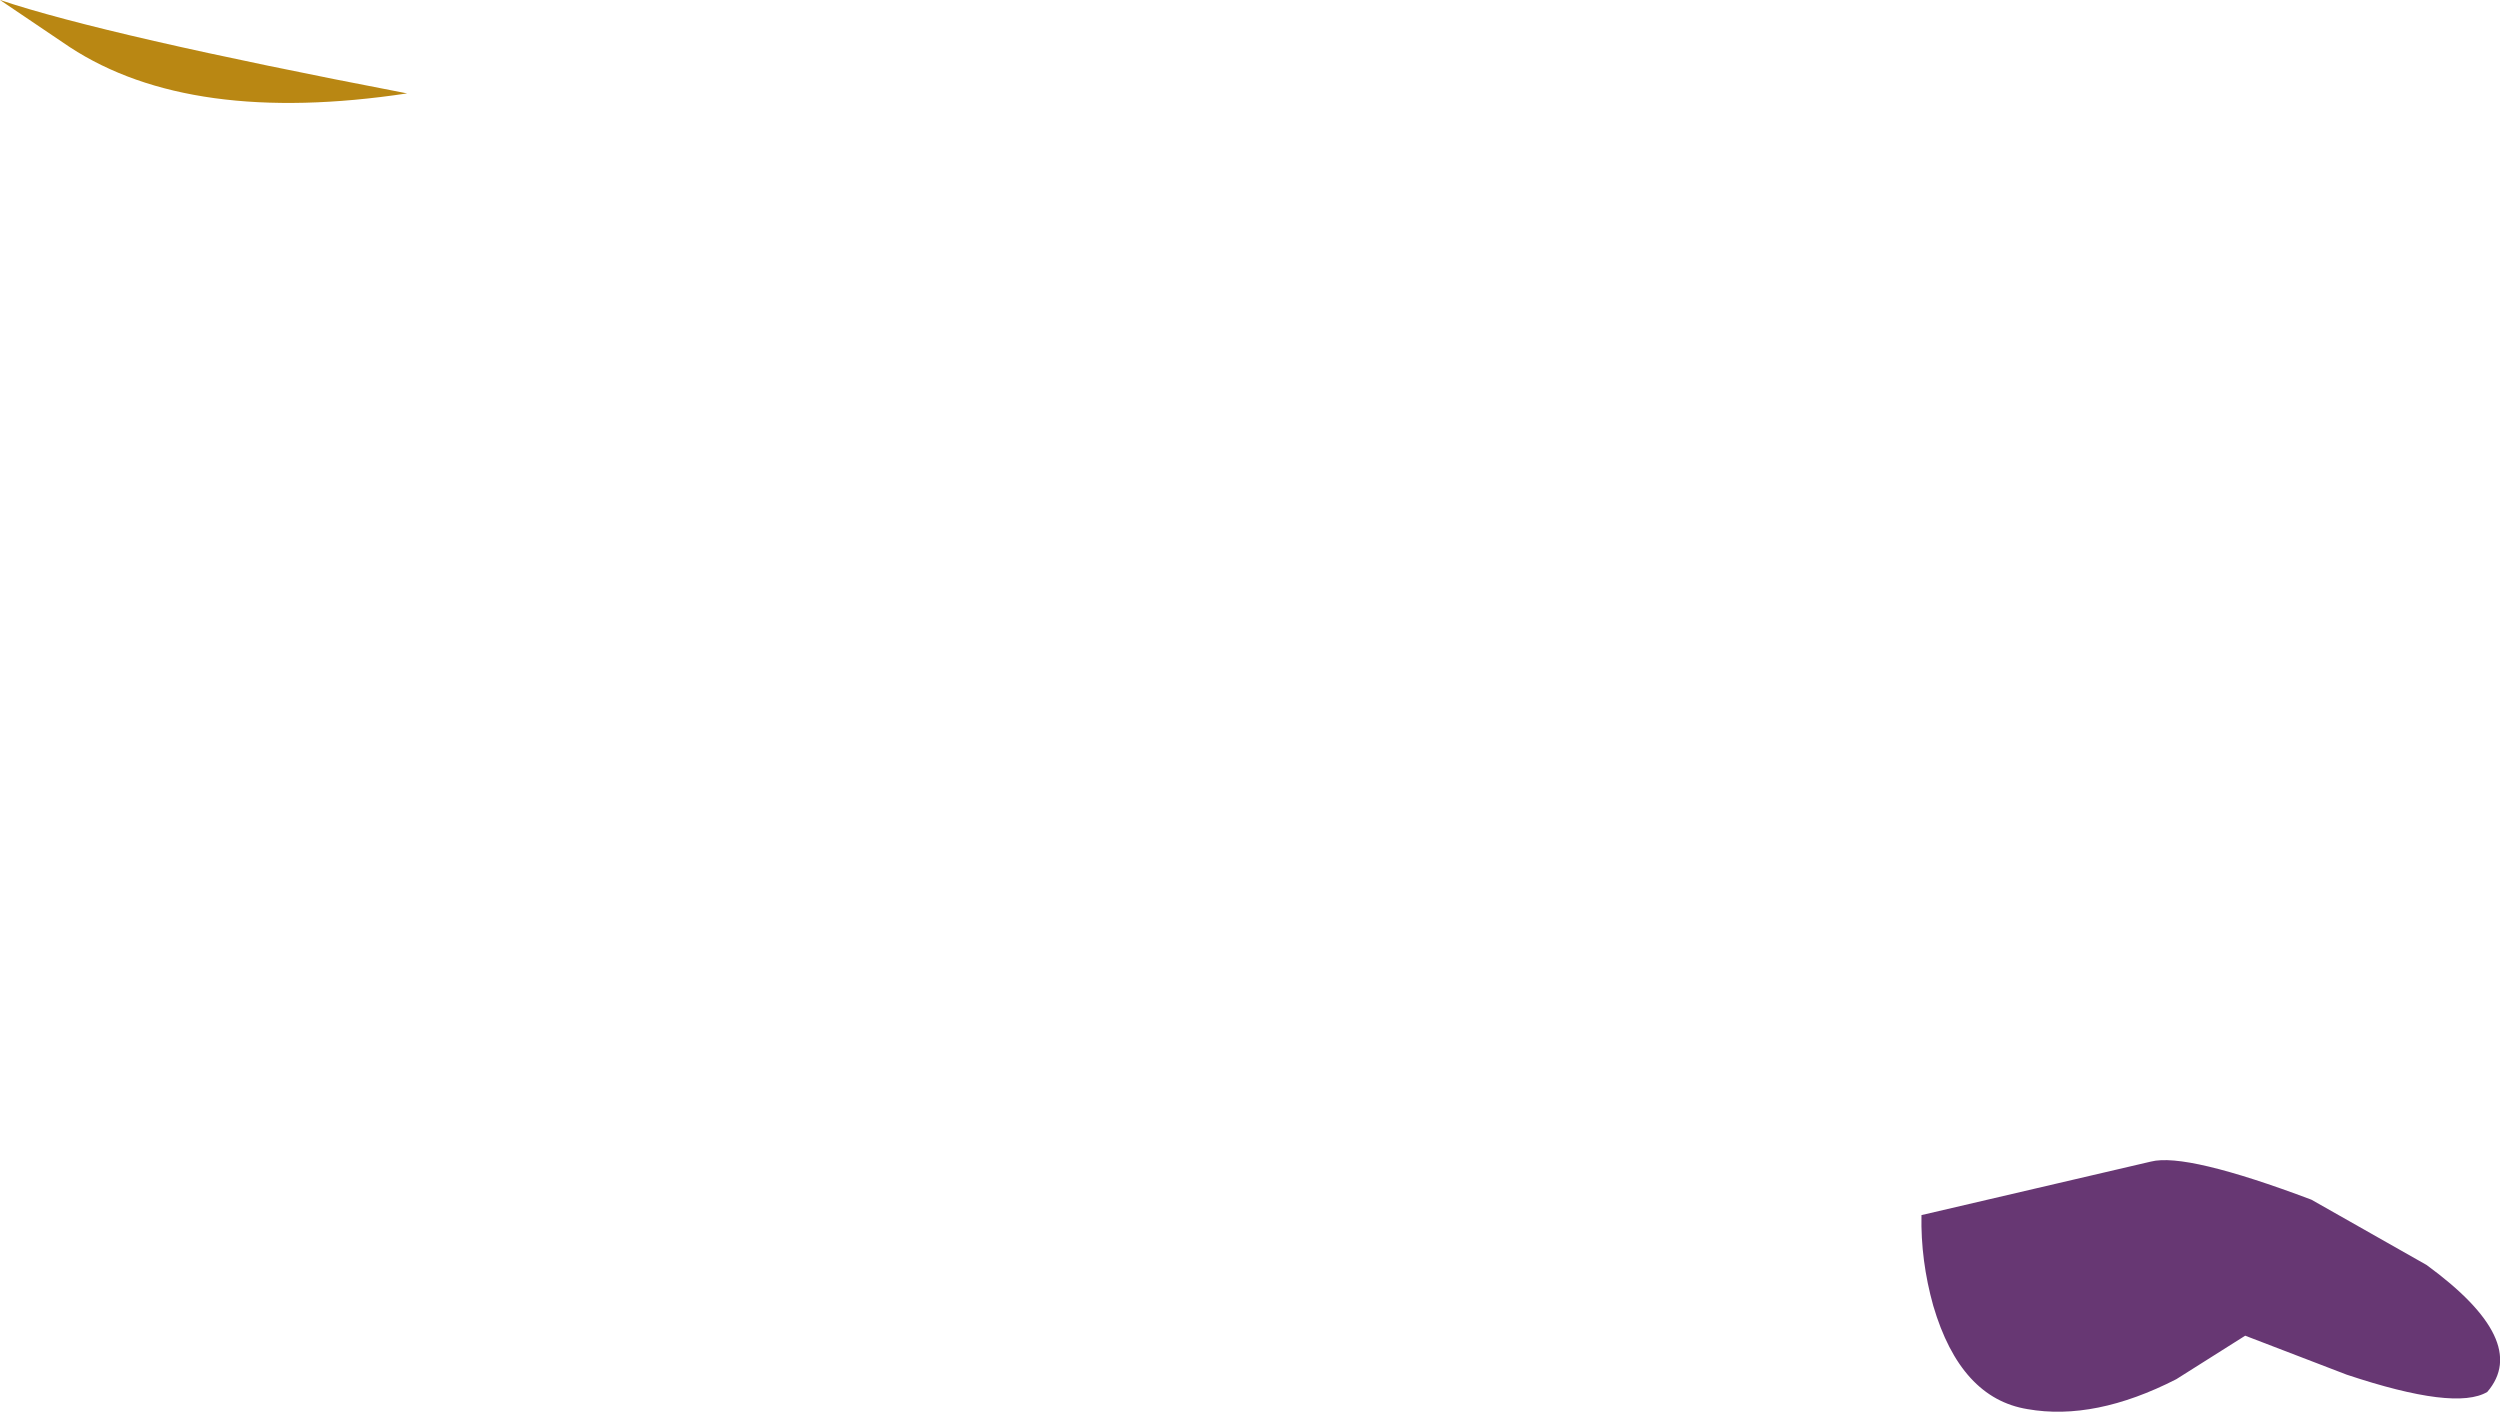 <?xml version="1.0" encoding="UTF-8" standalone="no"?>
<svg xmlns:xlink="http://www.w3.org/1999/xlink" height="77.85px" width="137.85px" xmlns="http://www.w3.org/2000/svg">
  <g transform="matrix(1.0, 0.0, 0.0, 1.0, -585.05, -557.05)">
    <path d="M691.65 629.05 Q690.95 626.55 691.0 624.05 L703.65 621.1 Q705.6 620.6 712.5 623.2 L718.85 626.8 Q724.6 631.0 722.2 633.8 720.45 634.85 714.45 632.85 L708.85 630.7 705.05 633.1 Q700.55 635.4 696.85 634.75 693.15 634.15 691.65 629.05" fill="#673773" fill-rule="evenodd" stroke="none"/>
    <path d="M588.9 559.65 L585.05 557.05 Q590.85 559.0 607.5 562.2 595.55 564.0 588.9 559.65" fill="#b98713" fill-rule="evenodd" stroke="none"/>
  </g>
</svg>
